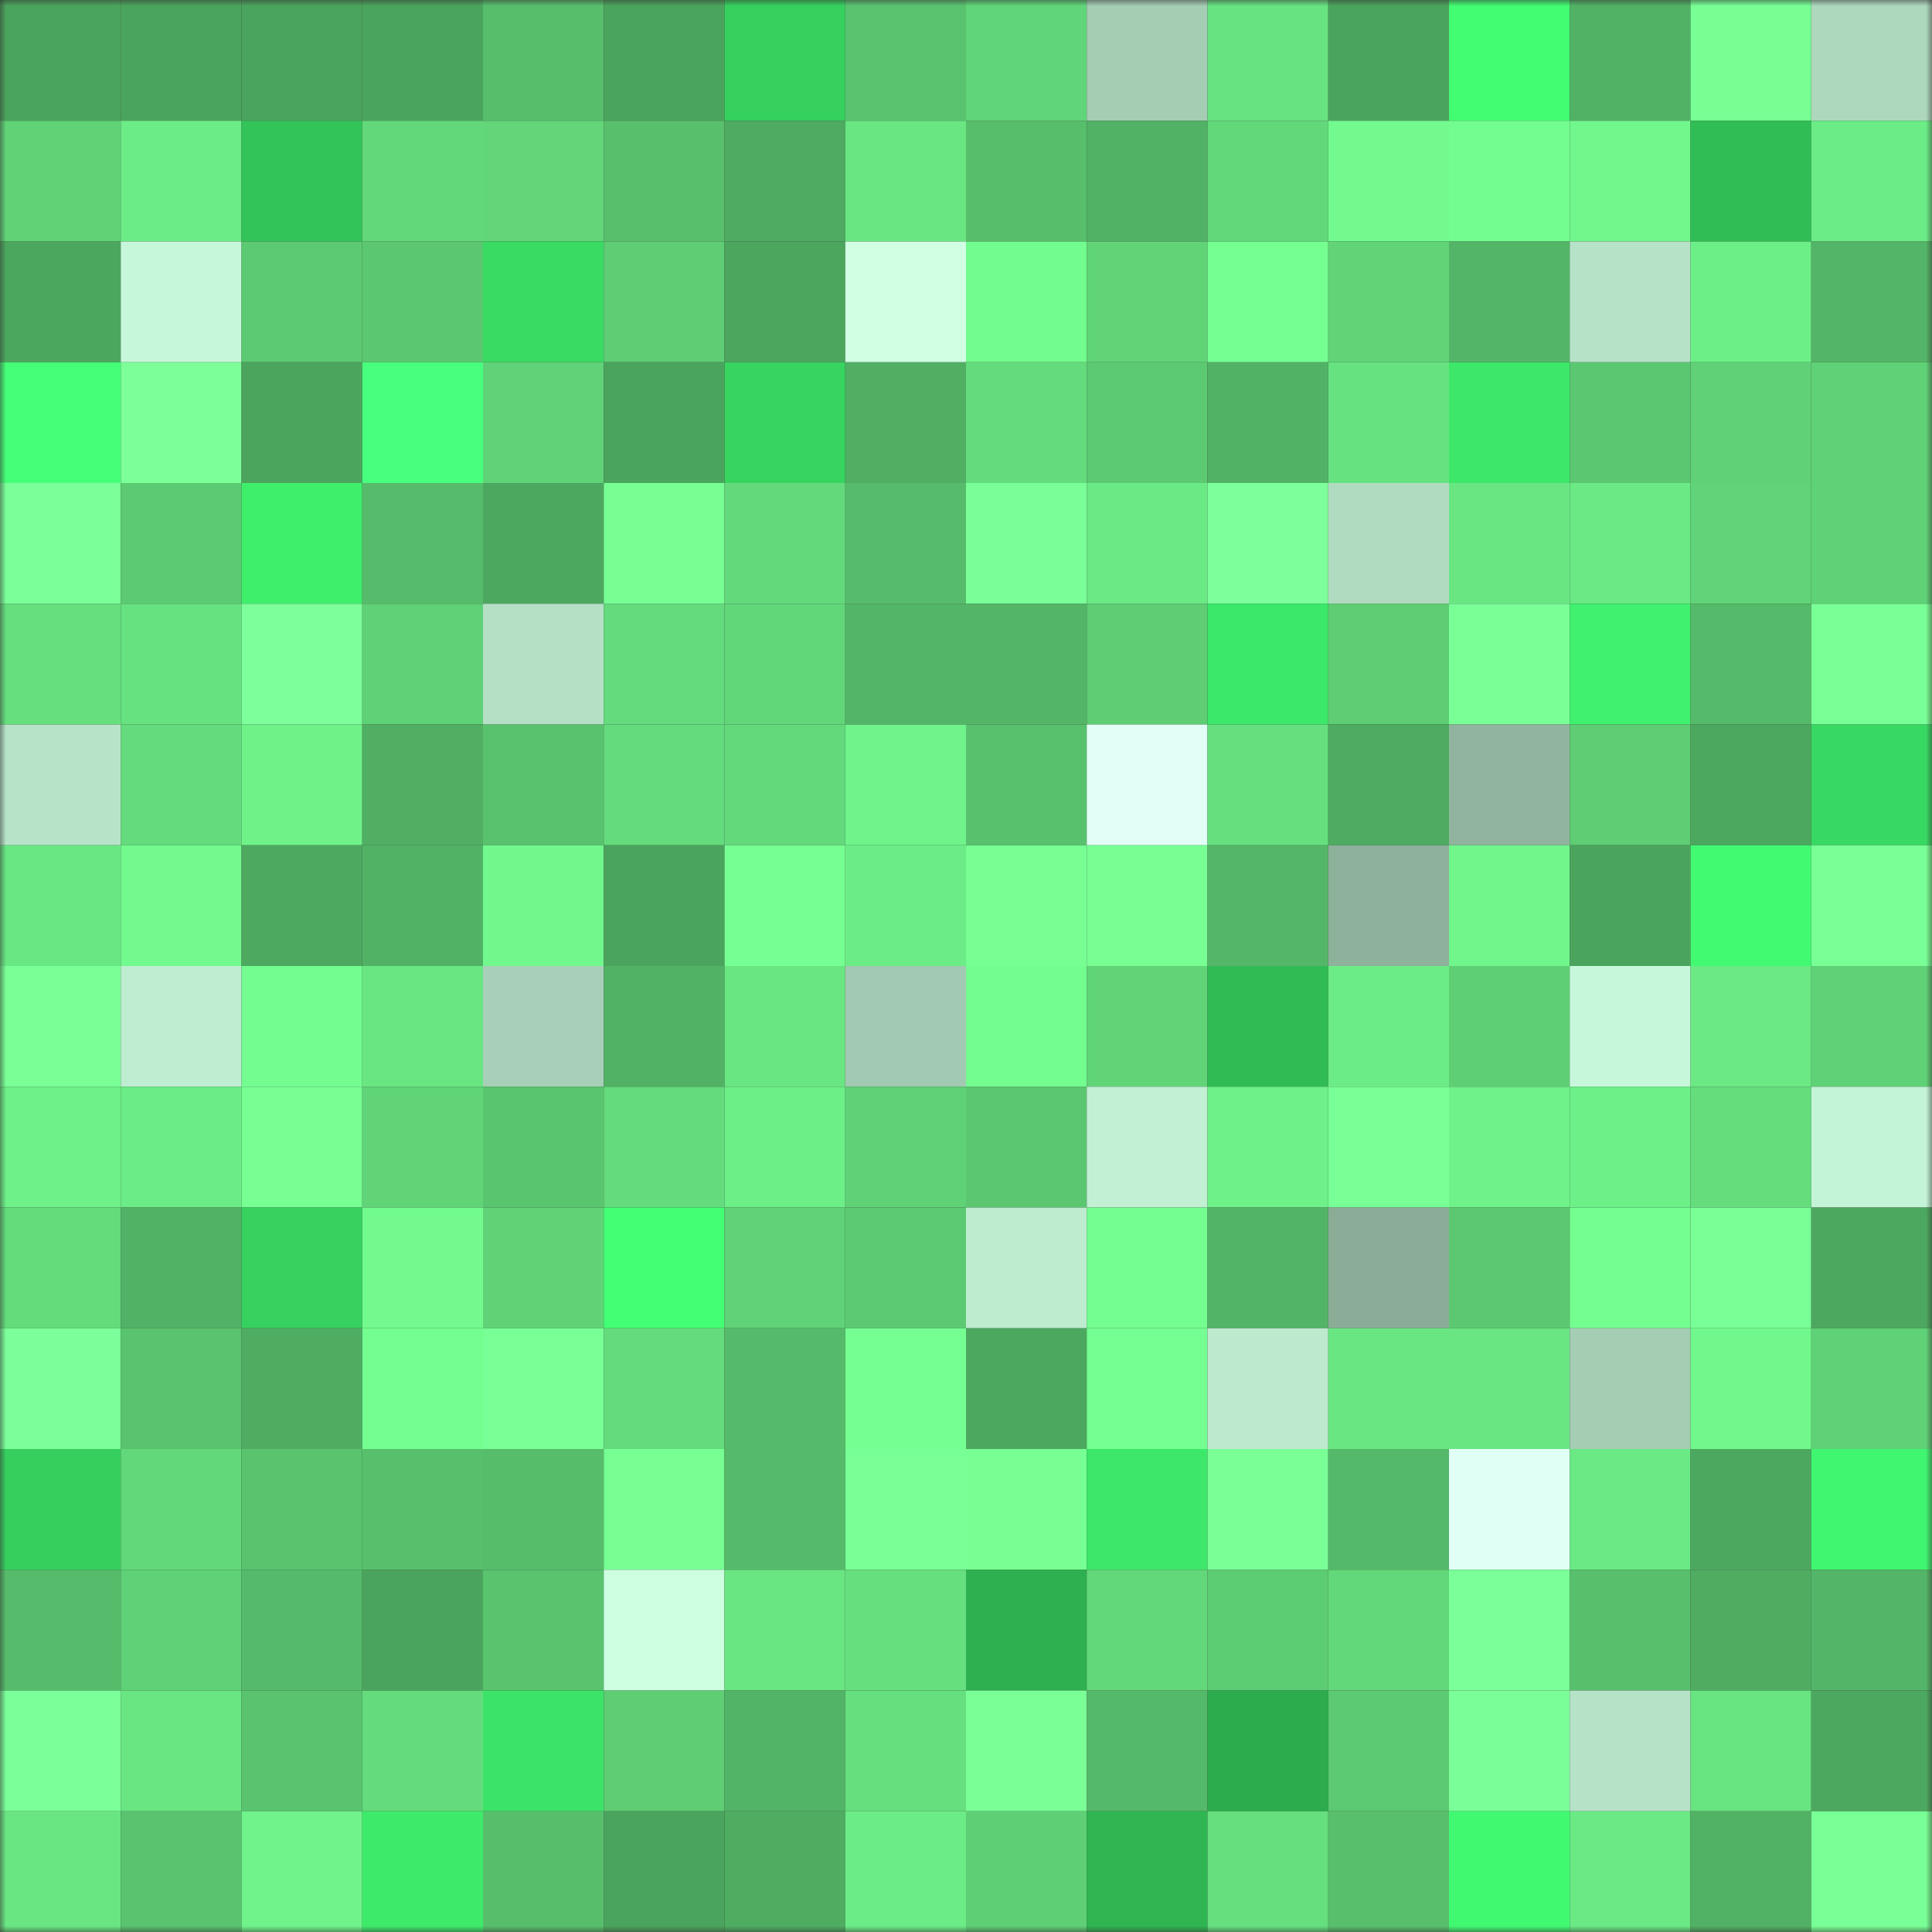 <svg viewBox="0 0 160 160" fill="none" role="img" xmlns="http://www.w3.org/2000/svg" width="240" height="240" name="lens%2Cselina.lens"><rect x="0" y="0" width="160" height="160" fill="#333333" stroke="none"/><mask id="1513894884" mask-type="alpha" maskUnits="userSpaceOnUse" x="0" y="0" width="160" height="160"><rect width="160" height="160" fill="#FFFFFF"></rect></mask><g mask="url(#1513894884)"><rect x="0" y="0" width="10" height="10" fill="#4ba45d"></rect><rect x="10" y="0" width="10" height="10" fill="#4ba45d"></rect><rect x="20" y="0" width="10" height="10" fill="#4ba45d"></rect><rect x="30" y="0" width="10" height="10" fill="#4ba45d"></rect><rect x="40" y="0" width="10" height="10" fill="#57be6c"></rect><rect x="50" y="0" width="10" height="10" fill="#4ba45d"></rect><rect x="60" y="0" width="10" height="10" fill="#36d05e"></rect><rect x="70" y="0" width="10" height="10" fill="#59c36f"></rect><rect x="80" y="0" width="10" height="10" fill="#61d579"></rect><rect x="90" y="0" width="10" height="10" fill="#a5cdb4"></rect><rect x="100" y="0" width="10" height="10" fill="#68e381"></rect><rect x="110" y="0" width="10" height="10" fill="#4ba45d"></rect><rect x="120" y="0" width="10" height="10" fill="#42fc72"></rect><rect x="130" y="0" width="10" height="10" fill="#51b265"></rect><rect x="140" y="0" width="10" height="10" fill="#77ff94"></rect><rect x="150" y="0" width="10" height="10" fill="#aed8be"></rect><rect x="0" y="10" width="10" height="10" fill="#60d377"></rect><rect x="10" y="10" width="10" height="10" fill="#6cec86"></rect><rect x="20" y="10" width="10" height="10" fill="#33c459"></rect><rect x="30" y="10" width="10" height="10" fill="#63d87a"></rect><rect x="40" y="10" width="10" height="10" fill="#62d679"></rect><rect x="50" y="10" width="10" height="10" fill="#58c06d"></rect><rect x="60" y="10" width="10" height="10" fill="#4eab61"></rect><rect x="70" y="10" width="10" height="10" fill="#69e682"></rect><rect x="80" y="10" width="10" height="10" fill="#57be6b"></rect><rect x="90" y="10" width="10" height="10" fill="#51b265"></rect><rect x="100" y="10" width="10" height="10" fill="#63d87a"></rect><rect x="110" y="10" width="10" height="10" fill="#72fa8e"></rect><rect x="120" y="10" width="10" height="10" fill="#74fd8f"></rect><rect x="130" y="10" width="10" height="10" fill="#71f78c"></rect><rect x="140" y="10" width="10" height="10" fill="#31bd56"></rect><rect x="150" y="10" width="10" height="10" fill="#6cec86"></rect><rect x="0" y="20" width="10" height="10" fill="#4ca75e"></rect><rect x="10" y="20" width="10" height="10" fill="#c7f7da"></rect><rect x="20" y="20" width="10" height="10" fill="#5cca72"></rect><rect x="30" y="20" width="10" height="10" fill="#5bc770"></rect><rect x="40" y="20" width="10" height="10" fill="#39db63"></rect><rect x="50" y="20" width="10" height="10" fill="#5ecd74"></rect><rect x="60" y="20" width="10" height="10" fill="#4ca65e"></rect><rect x="70" y="20" width="10" height="10" fill="#d0ffe3"></rect><rect x="80" y="20" width="10" height="10" fill="#72fb8e"></rect><rect x="90" y="20" width="10" height="10" fill="#61d478"></rect><rect x="100" y="20" width="10" height="10" fill="#75ff91"></rect><rect x="110" y="20" width="10" height="10" fill="#61d478"></rect><rect x="120" y="20" width="10" height="10" fill="#53b567"></rect><rect x="130" y="20" width="10" height="10" fill="#b6e2c7"></rect><rect x="140" y="20" width="10" height="10" fill="#6def87"></rect><rect x="150" y="20" width="10" height="10" fill="#53b567"></rect><rect x="0" y="30" width="10" height="10" fill="#45ff78"></rect><rect x="10" y="30" width="10" height="10" fill="#7cff99"></rect><rect x="20" y="30" width="10" height="10" fill="#4ba55d"></rect><rect x="30" y="30" width="10" height="10" fill="#48ff7e"></rect><rect x="40" y="30" width="10" height="10" fill="#60d277"></rect><rect x="50" y="30" width="10" height="10" fill="#4ba45d"></rect><rect x="60" y="30" width="10" height="10" fill="#37d460"></rect><rect x="70" y="30" width="10" height="10" fill="#50af63"></rect><rect x="80" y="30" width="10" height="10" fill="#64db7c"></rect><rect x="90" y="30" width="10" height="10" fill="#5cca72"></rect><rect x="100" y="30" width="10" height="10" fill="#51b265"></rect><rect x="110" y="30" width="10" height="10" fill="#67e280"></rect><rect x="120" y="30" width="10" height="10" fill="#3ce769"></rect><rect x="130" y="30" width="10" height="10" fill="#5bc770"></rect><rect x="140" y="30" width="10" height="10" fill="#60d177"></rect><rect x="150" y="30" width="10" height="10" fill="#5fd176"></rect><rect x="0" y="40" width="10" height="10" fill="#7bff99"></rect><rect x="10" y="40" width="10" height="10" fill="#5cca72"></rect><rect x="20" y="40" width="10" height="10" fill="#3eef6c"></rect><rect x="30" y="40" width="10" height="10" fill="#56bc6b"></rect><rect x="40" y="40" width="10" height="10" fill="#4da85f"></rect><rect x="50" y="40" width="10" height="10" fill="#77ff93"></rect><rect x="60" y="40" width="10" height="10" fill="#63d97b"></rect><rect x="70" y="40" width="10" height="10" fill="#56bc6b"></rect><rect x="80" y="40" width="10" height="10" fill="#7aff98"></rect><rect x="90" y="40" width="10" height="10" fill="#6ae984"></rect><rect x="100" y="40" width="10" height="10" fill="#7dff9b"></rect><rect x="110" y="40" width="10" height="10" fill="#b0dbc1"></rect><rect x="120" y="40" width="10" height="10" fill="#69e682"></rect><rect x="130" y="40" width="10" height="10" fill="#6ae984"></rect><rect x="140" y="40" width="10" height="10" fill="#61d378"></rect><rect x="150" y="40" width="10" height="10" fill="#5fd176"></rect><rect x="0" y="50" width="10" height="10" fill="#66df7e"></rect><rect x="10" y="50" width="10" height="10" fill="#67e280"></rect><rect x="20" y="50" width="10" height="10" fill="#7dff9b"></rect><rect x="30" y="50" width="10" height="10" fill="#5fd176"></rect><rect x="40" y="50" width="10" height="10" fill="#b5e0c6"></rect><rect x="50" y="50" width="10" height="10" fill="#64db7c"></rect><rect x="60" y="50" width="10" height="10" fill="#62d77a"></rect><rect x="70" y="50" width="10" height="10" fill="#53b567"></rect><rect x="80" y="50" width="10" height="10" fill="#53b667"></rect><rect x="90" y="50" width="10" height="10" fill="#5ecd74"></rect><rect x="100" y="50" width="10" height="10" fill="#3ce869"></rect><rect x="110" y="50" width="10" height="10" fill="#5ecd74"></rect><rect x="120" y="50" width="10" height="10" fill="#7aff97"></rect><rect x="130" y="50" width="10" height="10" fill="#3ff16e"></rect><rect x="140" y="50" width="10" height="10" fill="#55ba69"></rect><rect x="150" y="50" width="10" height="10" fill="#78ff95"></rect><rect x="0" y="60" width="10" height="10" fill="#b7e4c8"></rect><rect x="10" y="60" width="10" height="10" fill="#64db7c"></rect><rect x="20" y="60" width="10" height="10" fill="#6ff389"></rect><rect x="30" y="60" width="10" height="10" fill="#50af63"></rect><rect x="40" y="60" width="10" height="10" fill="#59c26e"></rect><rect x="50" y="60" width="10" height="10" fill="#64db7c"></rect><rect x="60" y="60" width="10" height="10" fill="#63d97b"></rect><rect x="70" y="60" width="10" height="10" fill="#6ff38a"></rect><rect x="80" y="60" width="10" height="10" fill="#58c16d"></rect><rect x="90" y="60" width="10" height="10" fill="#e1fff6"></rect><rect x="100" y="60" width="10" height="10" fill="#66e07f"></rect><rect x="110" y="60" width="10" height="10" fill="#4eab61"></rect><rect x="120" y="60" width="10" height="10" fill="#91b49e"></rect><rect x="130" y="60" width="10" height="10" fill="#5ecd74"></rect><rect x="140" y="60" width="10" height="10" fill="#4da85f"></rect><rect x="150" y="60" width="10" height="10" fill="#38d962"></rect><rect x="0" y="70" width="10" height="10" fill="#69e783"></rect><rect x="10" y="70" width="10" height="10" fill="#72fa8e"></rect><rect x="20" y="70" width="10" height="10" fill="#4da960"></rect><rect x="30" y="70" width="10" height="10" fill="#51b265"></rect><rect x="40" y="70" width="10" height="10" fill="#71f88d"></rect><rect x="50" y="70" width="10" height="10" fill="#4ba45d"></rect><rect x="60" y="70" width="10" height="10" fill="#76ff92"></rect><rect x="70" y="70" width="10" height="10" fill="#6cec86"></rect><rect x="80" y="70" width="10" height="10" fill="#77ff93"></rect><rect x="90" y="70" width="10" height="10" fill="#77ff93"></rect><rect x="100" y="70" width="10" height="10" fill="#54b768"></rect><rect x="110" y="70" width="10" height="10" fill="#8eb19b"></rect><rect x="120" y="70" width="10" height="10" fill="#70f68b"></rect><rect x="130" y="70" width="10" height="10" fill="#4ba45d"></rect><rect x="140" y="70" width="10" height="10" fill="#41fa72"></rect><rect x="150" y="70" width="10" height="10" fill="#78ff95"></rect><rect x="0" y="80" width="10" height="10" fill="#79ff96"></rect><rect x="10" y="80" width="10" height="10" fill="#bfedd1"></rect><rect x="20" y="80" width="10" height="10" fill="#73fc8f"></rect><rect x="30" y="80" width="10" height="10" fill="#69e682"></rect><rect x="40" y="80" width="10" height="10" fill="#a8d0b8"></rect><rect x="50" y="80" width="10" height="10" fill="#51b265"></rect><rect x="60" y="80" width="10" height="10" fill="#69e682"></rect><rect x="70" y="80" width="10" height="10" fill="#a2c9b1"></rect><rect x="80" y="80" width="10" height="10" fill="#74fd8f"></rect><rect x="90" y="80" width="10" height="10" fill="#61d478"></rect><rect x="100" y="80" width="10" height="10" fill="#31bb55"></rect><rect x="110" y="80" width="10" height="10" fill="#6cec86"></rect><rect x="120" y="80" width="10" height="10" fill="#5ecf75"></rect><rect x="130" y="80" width="10" height="10" fill="#c7f7da"></rect><rect x="140" y="80" width="10" height="10" fill="#6be984"></rect><rect x="150" y="80" width="10" height="10" fill="#5fd176"></rect><rect x="0" y="90" width="10" height="10" fill="#6ef188"></rect><rect x="10" y="90" width="10" height="10" fill="#6cec86"></rect><rect x="20" y="90" width="10" height="10" fill="#77ff93"></rect><rect x="30" y="90" width="10" height="10" fill="#61d478"></rect><rect x="40" y="90" width="10" height="10" fill="#5ac56f"></rect><rect x="50" y="90" width="10" height="10" fill="#64db7c"></rect><rect x="60" y="90" width="10" height="10" fill="#6def87"></rect><rect x="70" y="90" width="10" height="10" fill="#5fd176"></rect><rect x="80" y="90" width="10" height="10" fill="#5bc771"></rect><rect x="90" y="90" width="10" height="10" fill="#c2f0d4"></rect><rect x="100" y="90" width="10" height="10" fill="#6ef189"></rect><rect x="110" y="90" width="10" height="10" fill="#78ff95"></rect><rect x="120" y="90" width="10" height="10" fill="#6ff289"></rect><rect x="130" y="90" width="10" height="10" fill="#6ef088"></rect><rect x="140" y="90" width="10" height="10" fill="#65dd7d"></rect><rect x="150" y="90" width="10" height="10" fill="#c4f4d7"></rect><rect x="0" y="100" width="10" height="10" fill="#64dc7c"></rect><rect x="10" y="100" width="10" height="10" fill="#51b265"></rect><rect x="20" y="100" width="10" height="10" fill="#36d15f"></rect><rect x="30" y="100" width="10" height="10" fill="#72fa8e"></rect><rect x="40" y="100" width="10" height="10" fill="#60d377"></rect><rect x="50" y="100" width="10" height="10" fill="#42ff74"></rect><rect x="60" y="100" width="10" height="10" fill="#60d277"></rect><rect x="70" y="100" width="10" height="10" fill="#5cca72"></rect><rect x="80" y="100" width="10" height="10" fill="#beeccf"></rect><rect x="90" y="100" width="10" height="10" fill="#74fe90"></rect><rect x="100" y="100" width="10" height="10" fill="#52b566"></rect><rect x="110" y="100" width="10" height="10" fill="#8bad98"></rect><rect x="120" y="100" width="10" height="10" fill="#5cc972"></rect><rect x="130" y="100" width="10" height="10" fill="#74fe90"></rect><rect x="140" y="100" width="10" height="10" fill="#78ff95"></rect><rect x="150" y="100" width="10" height="10" fill="#4da85f"></rect><rect x="0" y="110" width="10" height="10" fill="#7cff9a"></rect><rect x="10" y="110" width="10" height="10" fill="#59c36f"></rect><rect x="20" y="110" width="10" height="10" fill="#4fad62"></rect><rect x="30" y="110" width="10" height="10" fill="#74fe90"></rect><rect x="40" y="110" width="10" height="10" fill="#78ff95"></rect><rect x="50" y="110" width="10" height="10" fill="#64db7c"></rect><rect x="60" y="110" width="10" height="10" fill="#55bb6a"></rect><rect x="70" y="110" width="10" height="10" fill="#75ff92"></rect><rect x="80" y="110" width="10" height="10" fill="#4ca75f"></rect><rect x="90" y="110" width="10" height="10" fill="#75ff92"></rect><rect x="100" y="110" width="10" height="10" fill="#bdeace"></rect><rect x="110" y="110" width="10" height="10" fill="#69e682"></rect><rect x="120" y="110" width="10" height="10" fill="#69e682"></rect><rect x="130" y="110" width="10" height="10" fill="#a5cdb4"></rect><rect x="140" y="110" width="10" height="10" fill="#71f88c"></rect><rect x="150" y="110" width="10" height="10" fill="#5fd176"></rect><rect x="0" y="120" width="10" height="10" fill="#36cf5e"></rect><rect x="10" y="120" width="10" height="10" fill="#63d87a"></rect><rect x="20" y="120" width="10" height="10" fill="#59c36e"></rect><rect x="30" y="120" width="10" height="10" fill="#58c06d"></rect><rect x="40" y="120" width="10" height="10" fill="#56bd6b"></rect><rect x="50" y="120" width="10" height="10" fill="#77ff93"></rect><rect x="60" y="120" width="10" height="10" fill="#55ba69"></rect><rect x="70" y="120" width="10" height="10" fill="#78ff95"></rect><rect x="80" y="120" width="10" height="10" fill="#77ff93"></rect><rect x="90" y="120" width="10" height="10" fill="#3ce769"></rect><rect x="100" y="120" width="10" height="10" fill="#7aff97"></rect><rect x="110" y="120" width="10" height="10" fill="#54b969"></rect><rect x="120" y="120" width="10" height="10" fill="#e0fff5"></rect><rect x="130" y="120" width="10" height="10" fill="#6ae984"></rect><rect x="140" y="120" width="10" height="10" fill="#4da85f"></rect><rect x="150" y="120" width="10" height="10" fill="#40f56f"></rect><rect x="0" y="130" width="10" height="10" fill="#56bc6b"></rect><rect x="10" y="130" width="10" height="10" fill="#5fd176"></rect><rect x="20" y="130" width="10" height="10" fill="#55bb6a"></rect><rect x="30" y="130" width="10" height="10" fill="#4ba45d"></rect><rect x="40" y="130" width="10" height="10" fill="#59c36e"></rect><rect x="50" y="130" width="10" height="10" fill="#cdffe0"></rect><rect x="60" y="130" width="10" height="10" fill="#69e582"></rect><rect x="70" y="130" width="10" height="10" fill="#66df7e"></rect><rect x="80" y="130" width="10" height="10" fill="#2eb050"></rect><rect x="90" y="130" width="10" height="10" fill="#63d87a"></rect><rect x="100" y="130" width="10" height="10" fill="#5dcd74"></rect><rect x="110" y="130" width="10" height="10" fill="#63d87a"></rect><rect x="120" y="130" width="10" height="10" fill="#7bff98"></rect><rect x="130" y="130" width="10" height="10" fill="#58c06d"></rect><rect x="140" y="130" width="10" height="10" fill="#4fac61"></rect><rect x="150" y="130" width="10" height="10" fill="#53b567"></rect><rect x="0" y="140" width="10" height="10" fill="#7bff99"></rect><rect x="10" y="140" width="10" height="10" fill="#69e682"></rect><rect x="20" y="140" width="10" height="10" fill="#59c36f"></rect><rect x="30" y="140" width="10" height="10" fill="#64db7c"></rect><rect x="40" y="140" width="10" height="10" fill="#3be468"></rect><rect x="50" y="140" width="10" height="10" fill="#5ecd74"></rect><rect x="60" y="140" width="10" height="10" fill="#52b466"></rect><rect x="70" y="140" width="10" height="10" fill="#66df7e"></rect><rect x="80" y="140" width="10" height="10" fill="#7aff97"></rect><rect x="90" y="140" width="10" height="10" fill="#54b969"></rect><rect x="100" y="140" width="10" height="10" fill="#2dac4e"></rect><rect x="110" y="140" width="10" height="10" fill="#5cca72"></rect><rect x="120" y="140" width="10" height="10" fill="#7aff98"></rect><rect x="130" y="140" width="10" height="10" fill="#b6e2c7"></rect><rect x="140" y="140" width="10" height="10" fill="#68e481"></rect><rect x="150" y="140" width="10" height="10" fill="#4da85f"></rect><rect x="0" y="150" width="10" height="10" fill="#69e682"></rect><rect x="10" y="150" width="10" height="10" fill="#59c36f"></rect><rect x="20" y="150" width="10" height="10" fill="#6ff38a"></rect><rect x="30" y="150" width="10" height="10" fill="#3dea6a"></rect><rect x="40" y="150" width="10" height="10" fill="#57bf6c"></rect><rect x="50" y="150" width="10" height="10" fill="#4ba45d"></rect><rect x="60" y="150" width="10" height="10" fill="#4fad62"></rect><rect x="70" y="150" width="10" height="10" fill="#6cec86"></rect><rect x="80" y="150" width="10" height="10" fill="#5ecf75"></rect><rect x="90" y="150" width="10" height="10" fill="#2fb552"></rect><rect x="100" y="150" width="10" height="10" fill="#66df7e"></rect><rect x="110" y="150" width="10" height="10" fill="#58c06d"></rect><rect x="120" y="150" width="10" height="10" fill="#41f971"></rect><rect x="130" y="150" width="10" height="10" fill="#6ae984"></rect><rect x="140" y="150" width="10" height="10" fill="#51b164"></rect><rect x="150" y="150" width="10" height="10" fill="#78ff95"></rect></g></svg>